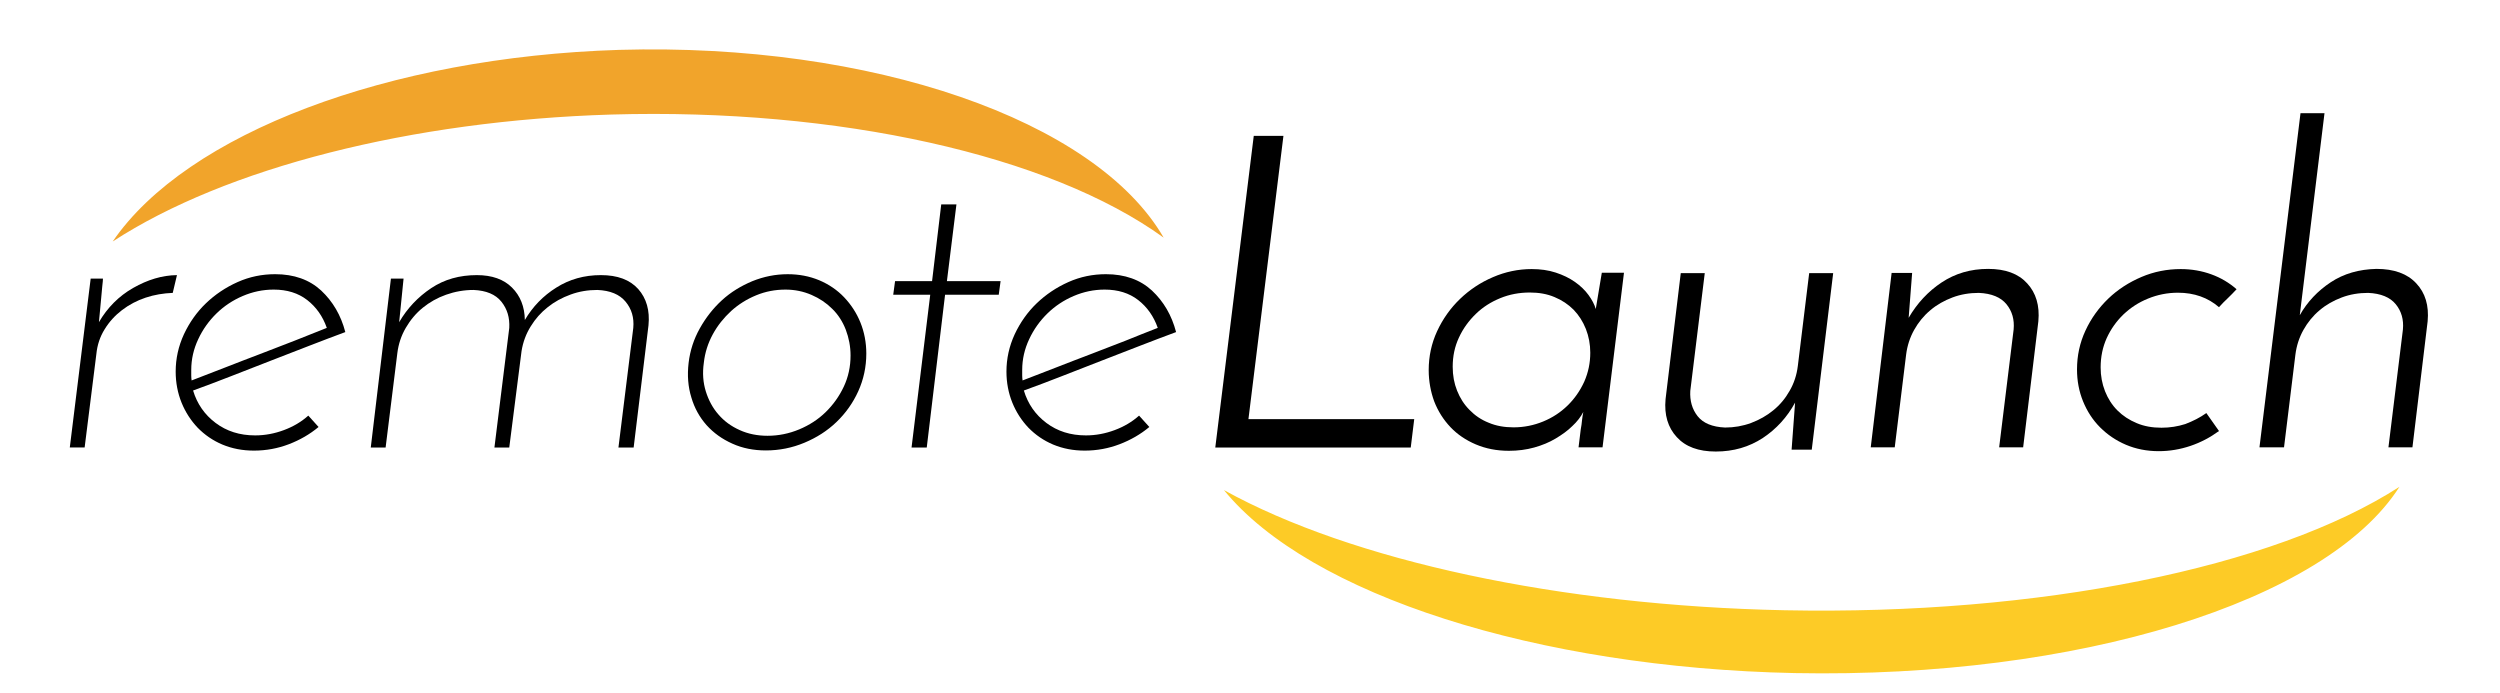 <?xml version="1.0" encoding="utf-8"?>
<!-- Generator: Adobe Illustrator 21.1.0, SVG Export Plug-In . SVG Version: 6.00 Build 0)  -->
<svg version="1.1"
	 id="svg4196" inkscape:export-filename="C:\subversion\projects\marketing\Logos\2017-01 remotelaunch logo large_white background.png" inkscape:export-xdpi="90" inkscape:export-ydpi="90" inkscape:version="0.91 r13725" sodipodi:docname="2017-01 RemoteLaunch logo.svg" xmlns:cc="http://creativecommons.org/ns#" xmlns:dc="http://purl.org/dc/elements/1.1/" xmlns:inkscape="http://www.inkscape.org/namespaces/inkscape" xmlns:rdf="http://www.w3.org/1999/02/22-rdf-syntax-ns#" xmlns:sodipodi="http://sodipodi.sourceforge.net/DTD/sodipodi-0.dtd" xmlns:svg="http://www.w3.org/2000/svg"
	 xmlns="http://www.w3.org/2000/svg" xmlns:xlink="http://www.w3.org/1999/xlink" x="0px" y="0px" viewBox="0 0 1364.7 378.4"
	 style="enable-background:new 0 0 1364.7 378.4;" xml:space="preserve">
<style type="text/css">
	.st0{fill:#F1A42B;}
	.st1{fill:#FDCB26;}
	.st2{enable-background:new    ;}
</style>
<g id="layer14" transform="translate(13.592,34.169)" inkscape:groupmode="layer" inkscape:label="white bg">
	<g id="layer9" transform="translate(-44.769,-31.643)" inkscape:groupmode="layer" inkscape:label="lines">
		<path id="path9046" inkscape:connector-curvature="0" class="st0" d="M666.4,127.2C629.2,62.9,506.7,20.7,369.1,24.7
			C243.3,28.6,133,70.3,92.7,129.3c61.7-40.2,163-66,272.2-69.3C488.6,56.4,604.1,82.1,666.4,127.2z"/>
		<path id="path9051" inkscape:connector-curvature="0" class="st1" d="M1341,263.2c-40,62.8-176,104.7-330,101.7
			c-140.8-2.9-265.1-42.7-311.7-99.9c70,38.7,183.9,63.1,306.1,65.6C1143.9,333.4,1272.4,307.5,1341,263.2z"/>
	</g>
	<g id="g8238" transform="translate(-44.769,-31.643)" inkscape:groupmode="layer" inkscape:label="text">
		<g id="g8244" transform="translate(10.576,-751.044)">
			<g class="st2">
				<path d="M114.9,908.4c-5.1,0.2-10,1-14.8,2.6c-4.8,1.6-9.1,3.9-12.9,6.8c-3.8,2.9-7,6.4-9.5,10.5c-2.5,4-4,8.5-4.5,13.5l-6.4,51
					h-8.1l11.4-92.2h6.7c0,0.6-0.1,2.1-0.4,4.5c-0.2,2.4-0.5,4.9-0.7,7.6c-0.2,2.7-0.5,5.2-0.7,7.5c-0.2,2.3-0.4,3.7-0.4,4.2
					c4.6-7.9,10.8-14.2,18.7-18.7s15.8-6.9,23.9-7L114.9,908.4z"/>
				<path d="M194.5,981.6c-4.8,4-10.2,7.1-16.2,9.4c-6,2.3-12.4,3.5-19.1,3.5c-6.2,0-11.9-1.1-17.2-3.3c-5.2-2.2-9.7-5.3-13.5-9.2
					c-3.7-3.9-6.7-8.5-8.8-13.7c-2.1-5.2-3.2-10.9-3.2-16.9c0-7.1,1.5-13.9,4.5-20.4c3-6.4,7-12.1,12-16.9c5-4.8,10.8-8.7,17.3-11.6
					c6.5-2.9,13.3-4.3,20.5-4.3c10.3,0,18.7,3,25.1,8.9c6.4,6,10.8,13.5,13.2,22.7c-6,2.2-12.5,4.7-19.5,7.4
					c-7,2.7-14.1,5.5-21.4,8.3c-7.3,2.9-14.6,5.7-21.8,8.5c-7.2,2.8-14,5.4-20.4,7.7c2.2,7.3,6.3,13.2,12.3,17.7
					c6,4.5,13.1,6.8,21.6,6.8c5.4,0,10.6-1,15.7-2.9c5.1-1.9,9.5-4.5,13.3-7.9L194.5,981.6z M199,927.5c-2.2-6.3-5.8-11.4-10.7-15.2
					c-4.9-3.8-11-5.7-18.3-5.7c-5.9,0-11.5,1.2-16.9,3.5c-5.4,2.3-10.2,5.5-14.3,9.5c-4.1,4-7.5,8.7-10,14.1
					c-2.5,5.3-3.8,10.9-3.8,16.8c0,1,0,1.9,0,3c0,1,0.1,1.9,0.2,2.7c5.7-2.2,11.8-4.6,18.1-7c6.3-2.5,12.7-4.9,19.2-7.4
					c6.4-2.5,12.7-4.9,18.9-7.3C187.6,932,193.4,929.7,199,927.5z"/>
				<path d="M234,900.6h6.9l-2.4,23.8c4.4-7.6,10.3-13.8,17.5-18.6c7.2-4.8,15.5-7.1,24.9-7.1c8.3,0,14.7,2.3,19.2,6.8
					c4.5,4.5,6.9,10.4,7,17.7c4.3-7.3,10-13.2,17.2-17.7c7.1-4.5,15.2-6.8,24.3-6.8c9.1,0,15.8,2.5,20.4,7.6
					c4.5,5.1,6.4,11.7,5.6,19.8l-8.1,66.7h-8.3l8.1-65.3c0.5-5.6-0.9-10.3-4.2-14.3c-3.3-4-8.4-6.1-15.4-6.4c-5.1,0-10,0.8-14.6,2.5
					c-4.7,1.7-8.9,4-12.5,6.9c-3.7,2.9-6.8,6.4-9.3,10.5c-2.5,4-4.2,8.5-5,13.5l-6.7,52.6h-8.1l8.1-65.3c0.3-5.6-1.1-10.3-4.3-14.3
					c-3.2-4-8.3-6.1-15.2-6.4c-5.2,0-10.2,0.9-15,2.6c-4.8,1.7-9,4.1-12.7,7.1c-3.7,3-6.8,6.7-9.3,11c-2.5,4.3-4,8.9-4.6,13.8
					l-6.4,51.5h-8.1L234,900.6z"/>
				<path d="M396.5,946.6c0.8-6.7,2.8-12.9,6.1-18.8c3.3-5.9,7.3-11,12.1-15.4c4.8-4.4,10.4-7.8,16.6-10.4
					c6.2-2.5,12.6-3.8,19.3-3.8c6.2,0,11.9,1.1,17.2,3.3c5.2,2.2,9.8,5.3,13.6,9.3c3.8,4,6.8,8.6,8.9,13.8
					c2.1,5.2,3.2,10.9,3.2,16.9c0,7.3-1.5,14.2-4.4,20.6c-2.9,6.4-6.9,12-11.9,16.8s-10.8,8.5-17.5,11.3c-6.7,2.8-13.7,4.2-21,4.2
					c-6.7,0-12.8-1.2-18.3-3.7c-5.6-2.5-10.2-5.8-14.1-10.1c-3.8-4.3-6.6-9.3-8.3-15.1C396.2,959.7,395.7,953.4,396.5,946.6z
					 M404.8,946.6c-0.8,5.6-0.4,10.8,1.1,15.6c1.5,4.8,3.8,9.1,6.9,12.6c3.1,3.6,6.9,6.4,11.6,8.5c4.6,2.1,9.7,3.1,15.2,3.1
					c6,0,11.8-1.2,17.3-3.5c5.5-2.3,10.3-5.4,14.4-9.4c4.1-4,7.4-8.6,9.9-13.9c2.5-5.3,3.7-11,3.7-17c0-4.9-0.9-9.6-2.6-14.1
					c-1.7-4.4-4.2-8.3-7.4-11.4c-3.2-3.2-6.9-5.7-11.3-7.6c-4.4-1.9-9.1-2.9-14.2-2.9c-5.6,0-10.9,1-16,3.1
					c-5.1,2.1-9.6,4.9-13.7,8.6c-4,3.7-7.4,7.9-10,12.7C407.1,935.8,405.4,941,404.8,946.6z"/>
				<path d="M534.4,860.1h8.3l-5.2,41.9h29.3l-1,7.4h-29.3l-10,83.4h-8.3l10.2-83.4h-20.2l1-7.4h20.2L534.4,860.1z"/>
				<path d="M648,981.6c-4.8,4-10.2,7.1-16.2,9.4c-6,2.3-12.4,3.5-19.1,3.5c-6.2,0-11.9-1.1-17.2-3.3c-5.2-2.2-9.7-5.3-13.5-9.2
					c-3.7-3.9-6.7-8.5-8.8-13.7c-2.1-5.2-3.2-10.9-3.2-16.9c0-7.1,1.5-13.9,4.5-20.4c3-6.4,7-12.1,12-16.9c5-4.8,10.8-8.7,17.3-11.6
					c6.5-2.9,13.3-4.3,20.5-4.3c10.3,0,18.7,3,25.1,8.9c6.4,6,10.8,13.5,13.2,22.7c-6,2.2-12.5,4.7-19.5,7.4
					c-7,2.7-14.1,5.5-21.4,8.3c-7.3,2.9-14.6,5.7-21.8,8.5c-7.2,2.8-14,5.4-20.4,7.7c2.2,7.3,6.3,13.2,12.3,17.7
					c6,4.5,13.1,6.8,21.6,6.8c5.4,0,10.6-1,15.7-2.9c5.1-1.9,9.5-4.5,13.3-7.9L648,981.6z M652.6,927.5c-2.2-6.3-5.8-11.4-10.7-15.2
					c-4.9-3.8-11-5.7-18.3-5.7c-5.9,0-11.5,1.2-16.9,3.5c-5.4,2.3-10.2,5.5-14.3,9.5c-4.1,4-7.5,8.7-10,14.1
					c-2.5,5.3-3.8,10.9-3.8,16.8c0,1,0,1.9,0,3c0,1,0.1,1.9,0.2,2.7c5.7-2.2,11.8-4.6,18.1-7c6.3-2.5,12.7-4.9,19.2-7.4
					c6.4-2.5,12.7-4.9,18.9-7.3C641.1,932,647,929.7,652.6,927.5z"/>
			</g>
			<g>
				<path d="M684,992.8l21-170.1h16.2l-19.1,154.6h90.5l-1.9,15.5H684z"/>
				<path d="M800.5,950.6c0-7.5,1.5-14.6,4.6-21.3c3.1-6.7,7.3-12.6,12.5-17.6c5.2-5,11.2-9,18-11.9c6.7-2.9,13.8-4.4,21.1-4.4
					c4.8,0,9.1,0.6,13.1,1.9c4,1.3,7.5,3,10.5,5.1c3,2.1,5.5,4.5,7.4,7.1c1.9,2.6,3.3,5.2,4,7.7l3.3-19.8h12.1l-11.7,95.3h-13.1
					l1.2-9.8c0.3-1.7,0.6-3.4,0.7-5c0.2-1.6,0.4-3.1,0.7-4.5c-1.4,2.7-3.4,5.3-6,7.7c-2.5,2.5-5.6,4.7-9.1,6.8
					c-3.5,2.1-7.4,3.7-11.7,4.9s-8.9,1.8-13.8,1.8c-6.7,0-12.7-1.2-18.1-3.5c-5.4-2.3-10-5.4-13.8-9.4c-3.8-4-6.8-8.7-8.9-14.1
					C801.6,962.4,800.5,956.6,800.5,950.6z M813.6,948.7c0,4.8,0.8,9.1,2.4,13.1c1.6,4,3.8,7.5,6.8,10.5c2.9,3,6.4,5.4,10.5,7
					c4,1.7,8.5,2.5,13.5,2.5c5.7,0,11.1-1.1,16.2-3.2c5.1-2.1,9.5-5,13.3-8.7c3.8-3.7,6.8-8,9.1-13c2.2-5,3.3-10.3,3.3-15.8
					c0-4.6-0.8-8.9-2.4-13c-1.6-4-3.8-7.5-6.7-10.5c-2.9-2.9-6.3-5.2-10.4-6.9c-4-1.7-8.5-2.5-13.5-2.5c-5.7,0-11.1,1-16.2,3.1
					c-5.1,2.1-9.5,4.9-13.3,8.6c-3.8,3.7-6.9,7.9-9.2,12.9C814.7,937.7,813.6,943,813.6,948.7z"/>
				<path d="M1009.6,994h-11l1.9-25.7c-4.3,7.9-10.2,14.4-17.6,19.3c-7.5,4.9-16,7.4-25.7,7.4c-9.4,0-16.5-2.6-21.3-7.9
					c-4.8-5.2-6.9-12.1-6.1-20.7l8.3-68.8h13.1l-7.9,64.3c-0.3,5.4,1,10,4,13.8c3,3.8,8,5.9,15,6.2c4.9,0,9.6-0.8,14.2-2.5
					c4.5-1.7,8.6-4,12.1-6.9c3.6-2.9,6.6-6.5,8.9-10.6c2.4-4.1,3.9-8.7,4.5-13.6l6.2-50.7h13.1L1009.6,994z"/>
				<path d="M1053.2,897.5h11.2l-1.9,24.5c4.6-7.9,10.6-14.4,18-19.3c7.4-4.9,15.8-7.4,25.4-7.4c9.4,0,16.5,2.6,21.3,7.9
					c4.8,5.2,6.9,12.1,6.1,20.7l-8.3,68.8h-13.1l7.9-64.3c0.5-5.4-0.8-10-3.9-13.8c-3.1-3.8-8.1-5.9-15.1-6.2
					c-5.1,0-9.9,0.8-14.4,2.5c-4.5,1.7-8.6,4-12.1,7c-3.6,3-6.5,6.6-8.8,10.7c-2.3,4.1-3.8,8.7-4.4,13.6l-6.2,50.5h-13.1
					L1053.2,897.5z"/>
				<path d="M1225,974l6.9,9.8c-4.8,3.5-9.9,6.2-15.5,8.1c-5.6,1.9-11.4,2.9-17.4,2.9c-6.5,0-12.5-1.2-17.9-3.5
					c-5.4-2.3-10.1-5.5-14.1-9.5c-4-4-7.1-8.8-9.3-14.2c-2.2-5.4-3.3-11.2-3.3-17.4c0-7.5,1.5-14.5,4.6-21.2
					c3.1-6.7,7.3-12.5,12.5-17.5c5.2-5,11.3-8.9,18.1-11.8c6.8-2.9,14-4.3,21.4-4.3c6,0,11.6,1,16.8,2.9c5.2,1.9,9.7,4.6,13.7,8.1
					c-1.6,1.7-3.2,3.4-4.8,4.9c-1.6,1.5-3.2,3.1-4.8,4.9c-6-5.2-13.5-7.9-22.4-7.9c-5.7,0-11.2,1.1-16.3,3.2
					c-5.2,2.1-9.6,5-13.5,8.7c-3.8,3.7-6.8,7.9-9.1,12.9c-2.2,4.9-3.3,10.2-3.3,16c0,4.6,0.8,8.9,2.4,13c1.6,4,3.8,7.5,6.8,10.5
					c2.9,2.9,6.4,5.2,10.5,6.9c4,1.7,8.5,2.5,13.5,2.5c4.6,0,8.9-0.7,13-2C1217.7,978.4,1221.5,976.5,1225,974z"/>
				<path d="M1276.4,810.3h13.1L1276,920.6c4.1-7.3,9.8-13.3,16.9-18c7.1-4.7,15.5-7.1,25-7.3c9.5,0,16.8,2.6,21.7,7.9
					c4.9,5.2,7,12.1,6.2,20.7l-8.3,68.8h-13.1l7.9-64.3c0.5-5.4-0.8-10-3.9-13.8c-3.1-3.8-8.1-5.9-15.1-6.2c-5.1,0-9.9,0.8-14.4,2.5
					c-4.5,1.7-8.6,4-12.1,7c-3.6,3-6.5,6.6-8.8,10.7c-2.3,4.1-3.8,8.7-4.4,13.6l-6.2,50.5H1254L1276.4,810.3z"/>
			</g>
		</g>
	</g>
</g>
</svg>
